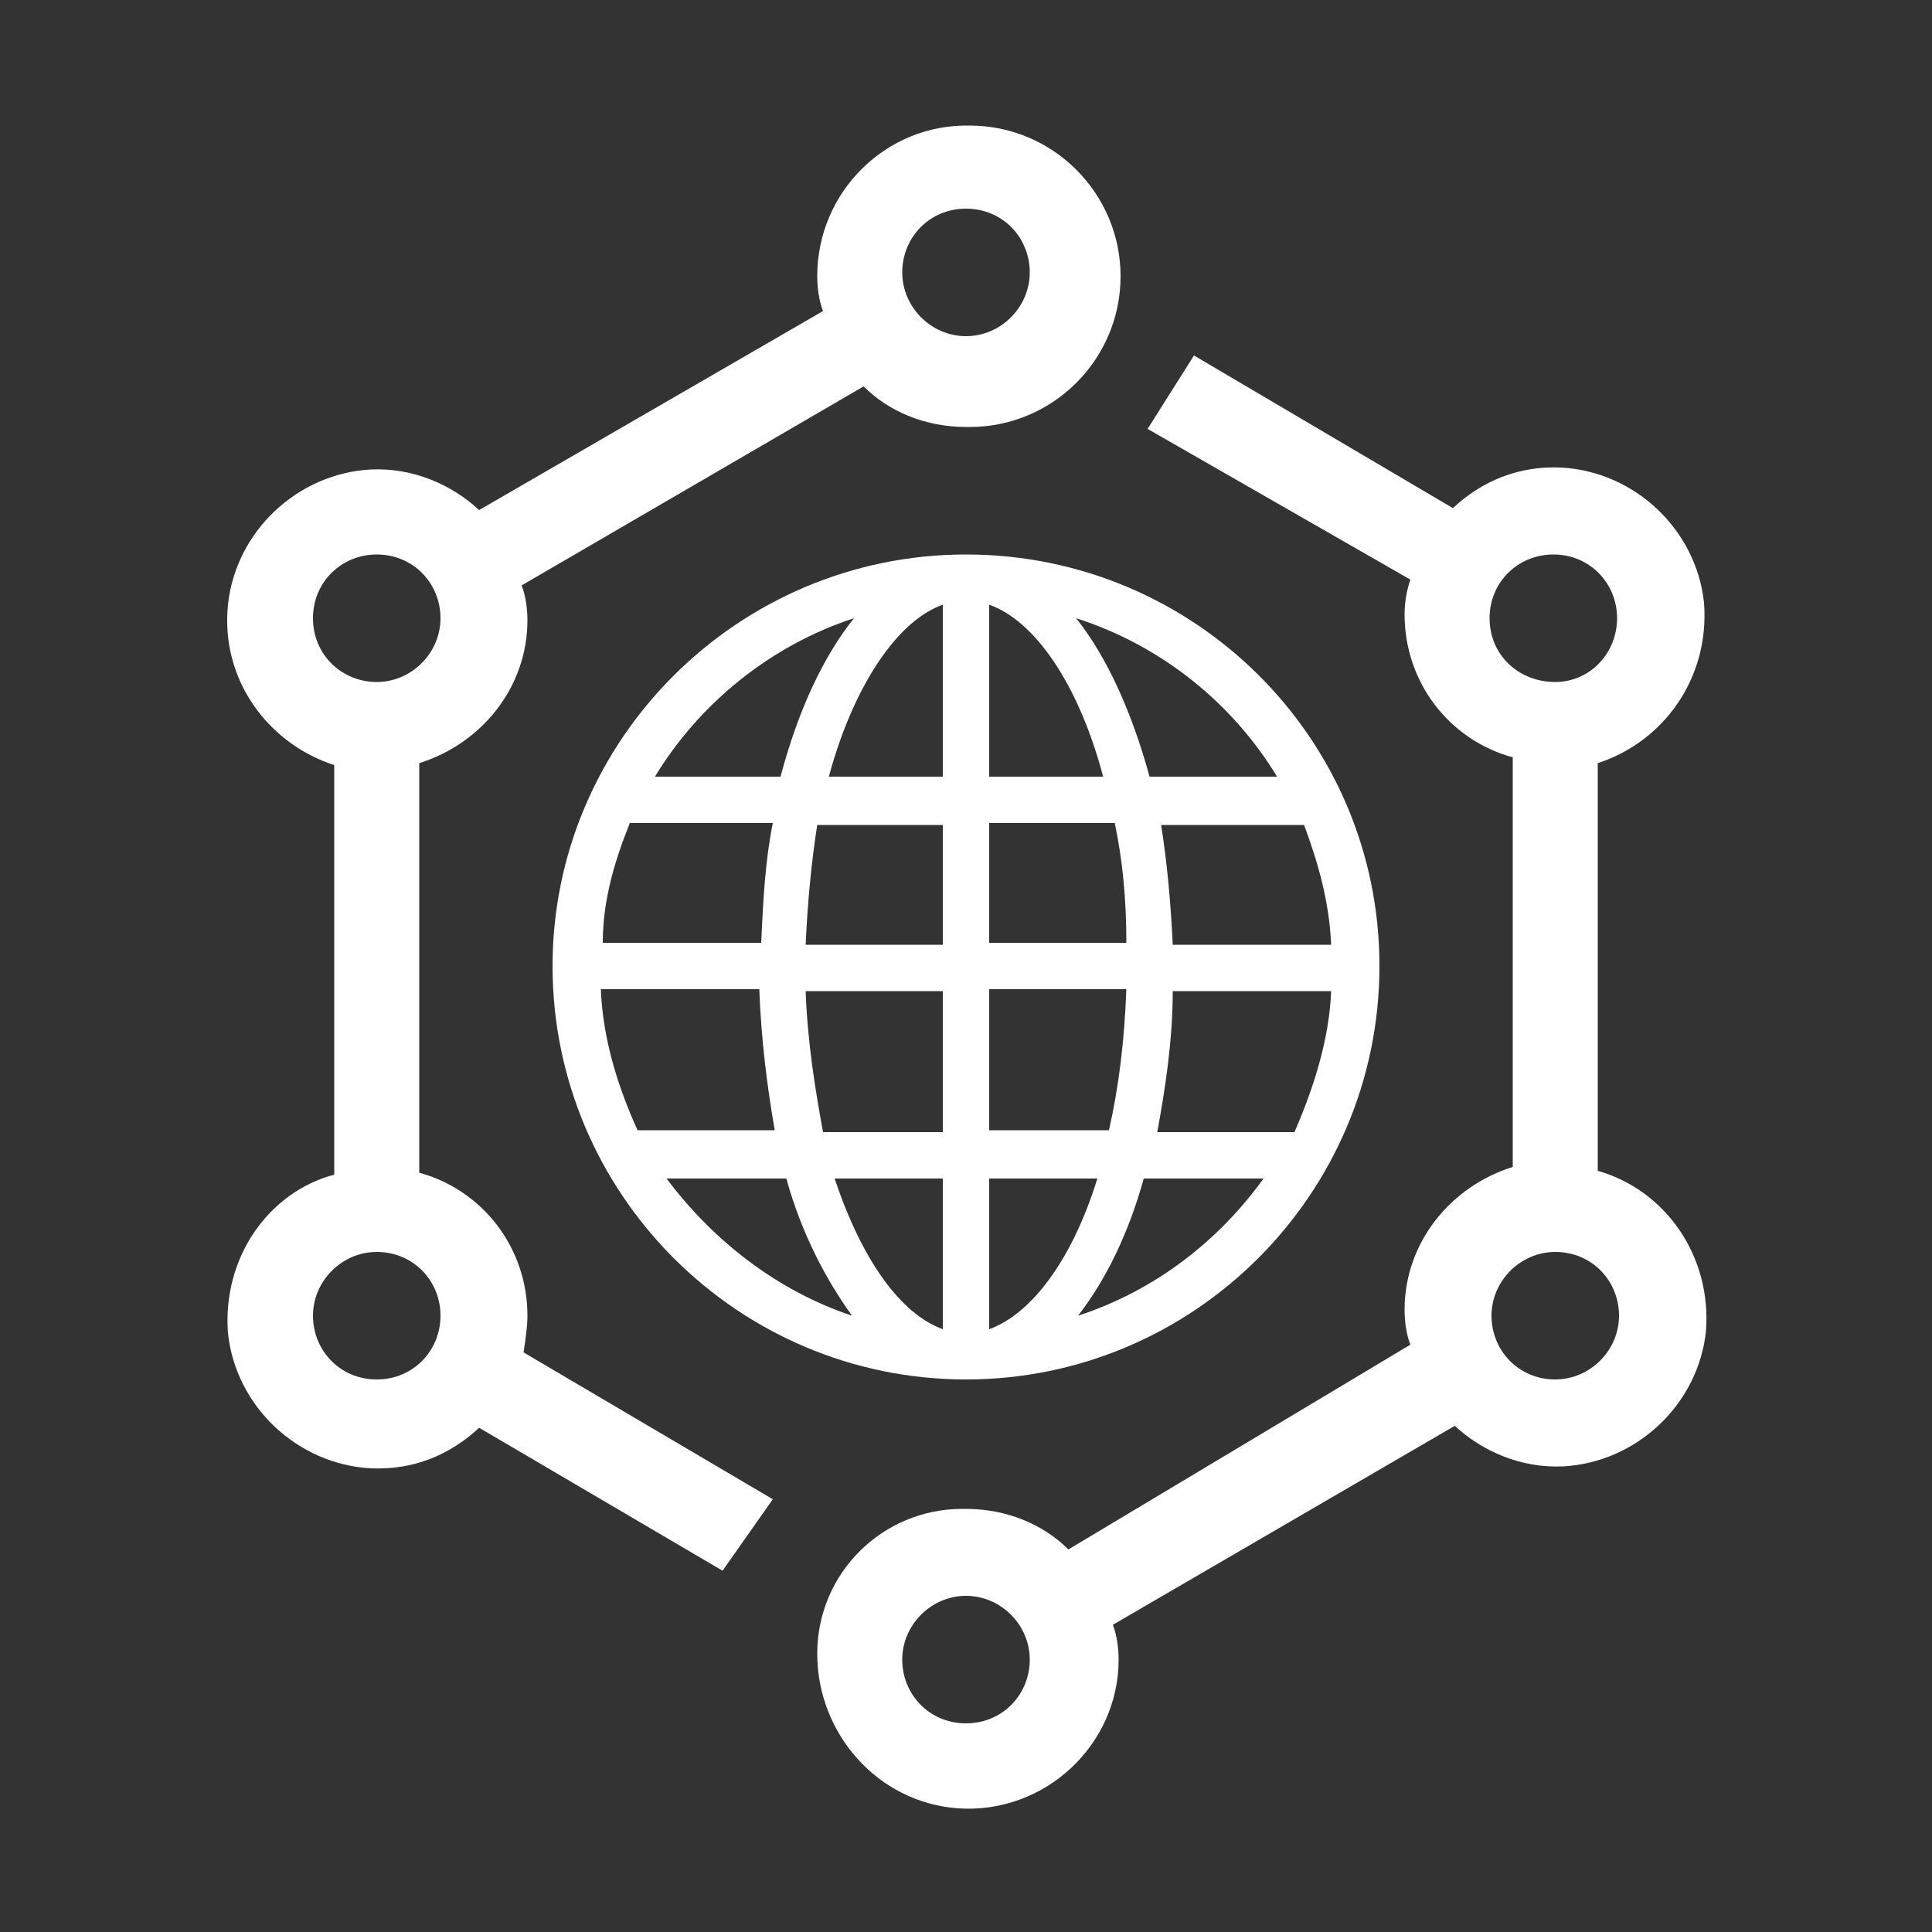 <?xml version="1.0" encoding="utf-8"?>
<!-- Generator: Adobe Illustrator 26.1.0, SVG Export Plug-In . SVG Version: 6.00 Build 0)  -->
<svg version="1.1" id="Layer_1" xmlns="http://www.w3.org/2000/svg" xmlns:xlink="http://www.w3.org/1999/xlink" x="0px" y="0px"
	 viewBox="0 0 100 100" style="enable-background:new 0 0 100 100;" xml:space="preserve">
<rect x="0" y="0" width="100" height="100" fill="#333333" stroke="none"/>
<style type="text/css">
	.st0{fill:#FFFFFF;}
</style>
<g id="Layer_1_00000021817433962468591430000018353578177840134802_">
	<g>
		<path class="st0" d="M82.7,60.6V39.5c3.4-1.1,5.8-4.4,5.5-8.3c-0.4-3.8-3.6-6.8-7.4-7c-2.2-0.1-4.1,0.7-5.6,2.1l-13.4-7.9
			l-2.4,3.8L73,30c-0.2,0.6-0.3,1.2-0.3,1.8c0,3.5,2.3,6.5,5.6,7.4v21.2c-3.2,1-5.6,3.9-5.6,7.4c0,0.6,0.1,1.3,0.3,1.8L55.3,80.2
			c-1.3-1.3-3.2-2.1-5.3-2.1h-0.2c-4.1,0-7.5,3.3-7.5,7.5c0,4.1,3.1,7.7,7.3,8c4.5,0.3,8.3-3.3,8.3-7.7c0-0.6-0.1-1.3-0.3-1.8
			l17.7-10.3c1.4,1.3,3.4,2.2,5.6,2.1c3.8-0.2,7-3.2,7.4-7C88.6,65,86.2,61.6,82.7,60.6z M50,89.2c-1.9,0-3.3-1.5-3.3-3.3
			s1.5-3.3,3.3-3.3c1.8,0,3.3,1.5,3.3,3.3S51.9,89.2,50,89.2z M77.1,32c0-1.9,1.5-3.3,3.3-3.3c1.9,0,3.3,1.5,3.3,3.3
			s-1.4,3.3-3.2,3.3C78.6,35.3,77.1,33.9,77.1,32z M80.5,71.4c-1.9,0-3.3-1.5-3.3-3.3s1.5-3.3,3.3-3.3c1.9,0,3.3,1.5,3.3,3.3
			S82.3,71.4,80.5,71.4z"/>
		<path class="st0" d="M27.3,68.1c0-3.5-2.3-6.5-5.6-7.4V39.5c3.2-1,5.6-3.9,5.6-7.4c0-0.6-0.1-1.3-0.3-1.8l17.7-10.3
			c1.3,1.3,3.2,2.1,5.3,2.1h0.2c4.3,0,7.8-3.5,7.8-7.8l0,0l0,0c0-4.3-3.5-7.8-7.8-7.8l0,0c-4.3-0.1-7.9,3.4-7.9,7.8
			c0,0.6,0.1,1.3,0.3,1.8L24.8,26.4c-1.4-1.3-3.4-2.2-5.6-2.1c-3.8,0.2-7,3.2-7.4,7c-0.4,3.9,2.1,7.2,5.5,8.3v21.2
			c-3.4,0.9-5.8,4.3-5.5,8.2c0.4,3.8,3.6,6.8,7.4,7c2.2,0.1,4.1-0.7,5.6-2.1l12.6,7.4l2.6-3.7L27.1,70
			C27.2,69.3,27.3,68.7,27.3,68.1z M50,10.8c1.9,0,3.3,1.5,3.3,3.3s-1.5,3.3-3.3,3.3c-1.8,0-3.3-1.5-3.3-3.3S48.1,10.8,50,10.8z
			 M16.2,32c0-1.9,1.5-3.3,3.3-3.3c1.9,0,3.3,1.5,3.3,3.3s-1.5,3.3-3.3,3.3C17.7,35.3,16.2,33.9,16.2,32z M19.5,71.4
			c-1.9,0-3.3-1.5-3.3-3.3s1.5-3.3,3.3-3.3c1.9,0,3.3,1.5,3.3,3.3S21.4,71.4,19.5,71.4z"/>
		<path class="st0" d="M28.6,50c0,11.8,9.6,21.4,21.4,21.4S71.4,61.8,71.4,50S61.8,28.7,50,28.7S28.6,38.3,28.6,50z M44.2,32
			c-1.6,2-2.9,4.8-3.8,8.2h-6.5C36.2,36.4,39.9,33.4,44.2,32z M32.6,42.6H40c-0.4,2-0.5,4-0.6,6.2h-8.2
			C31.2,46.6,31.8,44.6,32.6,42.6z M31.1,51.2h8.2c0.1,2.6,0.4,5,0.8,7.3H33C32,56.3,31.2,53.8,31.1,51.2z M34.5,61h6.2
			c0.8,2.9,2.1,5.3,3.4,7.1C40.2,66.8,36.9,64.2,34.5,61z M48.8,68.8c-2.2-0.8-4.2-3.6-5.6-7.8h5.6V68.8z M48.8,58.6h-6.2
			c-0.4-2.2-0.8-4.6-0.9-7.3h7.1V58.6z M48.8,48.9h-7.1c0.1-2.2,0.3-4.3,0.6-6.2h6.5V48.9z M48.8,40.2h-5.9c1.3-4.8,3.6-8.1,5.9-8.9
			V40.2z M55.8,68.1c1.4-1.8,2.6-4.2,3.4-7.1h6.2C63.1,64.2,59.8,66.8,55.8,68.1z M67,58.6h-7.1c0.4-2.2,0.8-4.7,0.8-7.3h8.2
			C68.8,53.8,68,56.3,67,58.6z M68.9,48.9h-8.2c-0.1-2.2-0.3-4.3-0.6-6.2h7.4C68.2,44.6,68.8,46.6,68.9,48.9z M66.1,40.2h-6.6
			c-0.9-3.3-2.2-6.2-3.8-8.2C60.1,33.4,63.8,36.4,66.1,40.2z M51.2,31.3c2.3,0.8,4.6,4,5.9,8.9h-5.9V31.3z M51.2,42.6h6.5
			c0.4,1.9,0.6,3.9,0.6,6.2h-7.1V42.6z M51.2,51.2h7.1c-0.1,2.7-0.4,5.1-0.9,7.3h-6.2V51.2z M51.2,61h5.6c-1.3,4.2-3.4,7-5.6,7.8V61
			z"/>
	</g>
</g>
</svg>
